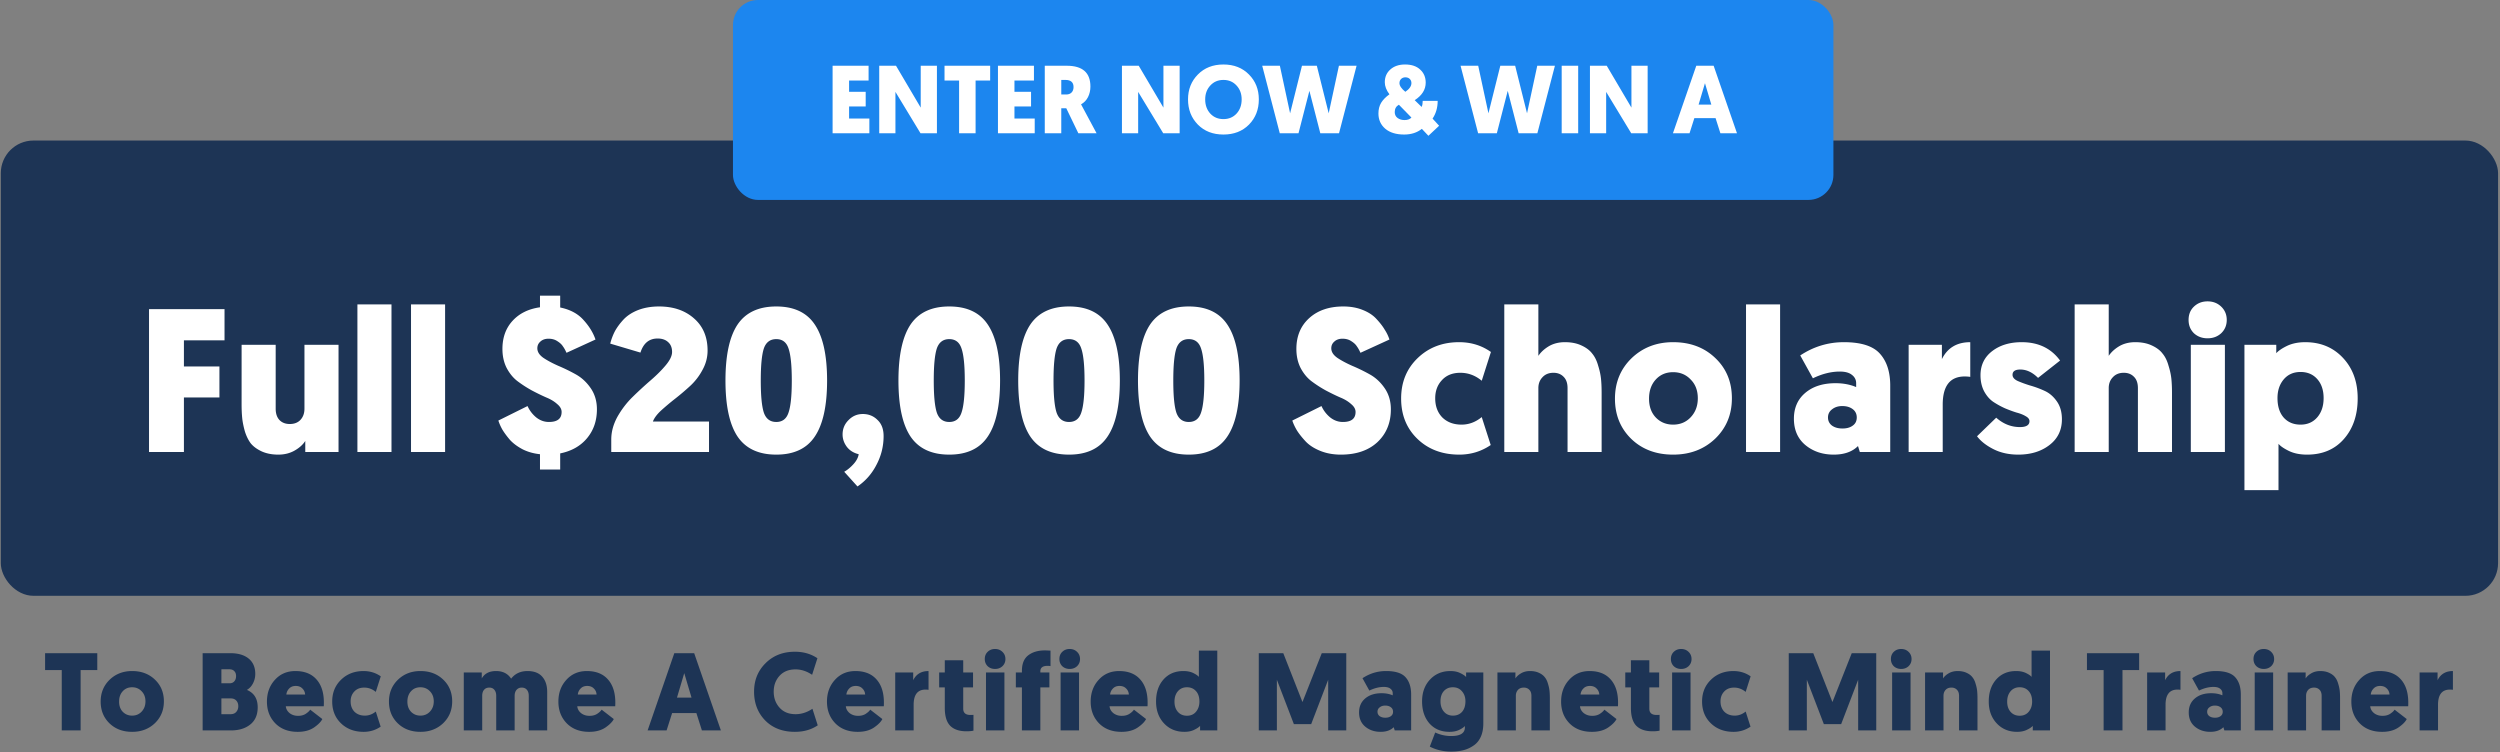 <svg width="1263" height="380" fill="none" xmlns="http://www.w3.org/2000/svg"><rect width="100%" height="100%" fill="#808080" stroke="none"/><rect x=".404" y="71" width="1261.62" height="230" rx="16.507" fill="#1D3455"/><path d="M1150.59 201.118c0 4.192 1.06 7.492 3.19 9.897 2.14 2.337 4.95 3.505 8.46 3.505 3.5 0 6.32-1.237 8.45-3.711 2.13-2.474 3.2-5.705 3.2-9.691 0-3.986-1.07-7.182-3.2-9.588-2.13-2.405-4.95-3.608-8.45-3.608-3.58 0-6.43 1.271-8.56 3.814-2.06 2.475-3.09 5.602-3.09 9.382Zm-.62-26.908v4.227c1.1-1.237 2.92-2.474 5.46-3.711 2.62-1.237 5.67-1.856 9.18-1.856 7.77 0 14.12 2.646 19.07 7.938 4.95 5.292 7.42 12.097 7.42 20.413 0 8.454-2.33 15.327-7.01 20.619-4.6 5.223-10.79 7.835-18.55 7.835-3.58 0-6.64-.618-9.18-1.856-2.54-1.237-4.29-2.439-5.26-3.608v23.403h-17.21V174.21h16.08ZM1124.02 174.21v54.125h-17.22V174.21h17.22Zm-1.85-5.876c-1.86 1.718-4.16 2.577-6.91 2.577s-5.05-.859-6.91-2.577c-1.79-1.787-2.68-4.021-2.68-6.701 0-2.75.89-4.983 2.68-6.702 1.86-1.787 4.16-2.68 6.91-2.68s5.05.893 6.91 2.68c1.85 1.787 2.78 4.021 2.78 6.702 0 2.68-.93 4.914-2.78 6.701ZM1080.07 228.335v-32.269c0-2.474-.65-4.364-1.96-5.67-1.31-1.375-3.02-2.062-5.16-2.062-2.33 0-4.19.756-5.56 2.268-1.38 1.444-2.06 3.265-2.06 5.464v32.269h-17.22v-74.538h17.22v25.98c1.23-1.855 2.99-3.471 5.25-4.845 2.34-1.375 5.06-2.062 8.15-2.062 3.23 0 6.01.55 8.35 1.649 2.4 1.1 4.23 2.475 5.46 4.124 1.31 1.581 2.31 3.609 2.99 6.083.76 2.405 1.24 4.639 1.45 6.701.2 1.993.31 4.296.31 6.907v30.001h-17.22ZM1019.62 229.675c-4.74 0-8.93-.928-12.58-2.783-3.64-1.856-6.39-4.021-8.245-6.495l9.695-9.382c3.57 3.162 7.56 4.742 11.96 4.742 3.23 0 4.84-.996 4.84-2.989 0-.963-.62-1.787-1.86-2.475-1.23-.756-2.78-1.374-4.63-1.855-1.79-.55-3.75-1.272-5.88-2.165a42.047 42.047 0 0 1-5.98-3.299c-1.79-1.237-3.3-2.99-4.54-5.258-1.23-2.337-1.85-5.052-1.85-8.145 0-5.086 1.96-9.141 5.87-12.165 3.92-3.024 8.9-4.536 14.95-4.536 8.39 0 14.85 3.093 19.38 9.279l-11.13 8.763c-2.82-2.818-5.81-4.227-8.97-4.227-2.61 0-3.92.893-3.92 2.68 0 1.237.86 2.268 2.58 3.093 1.72.756 3.78 1.512 6.19 2.268 2.47.687 4.91 1.581 7.32 2.681 2.47 1.099 4.57 2.886 6.29 5.36 1.71 2.406 2.57 5.43 2.57 9.073 0 5.429-2.09 9.759-6.29 12.99-4.19 3.23-9.45 4.845-15.77 4.845ZM995.379 172.87v17.526a19.765 19.765 0 0 0-2.784-.206c-7.423 0-11.134 4.742-11.134 14.227v23.918h-17.217V174.21h16.804v7.217c2.818-5.705 7.595-8.557 14.331-8.557ZM906.286 211.531c0-5.43 1.89-9.76 5.67-12.99 3.849-3.299 8.97-4.949 15.362-4.949 3.848 0 7.319.653 10.412 1.959v-1.959c0-1.718-.721-3.127-2.165-4.227-1.374-1.1-3.402-1.649-6.082-1.649-4.399 0-8.935 1.134-13.609 3.402l-6.392-11.547c6.736-4.467 14.09-6.701 22.062-6.701 8.729 0 14.812 1.959 18.248 5.876 3.437 3.849 5.155 9.21 5.155 16.083v33.506h-15.361l-.928-2.99c-2.887 2.887-6.976 4.33-12.268 4.33-5.636 0-10.413-1.615-14.33-4.845-3.849-3.231-5.774-7.664-5.774-13.299Zm19.279-4.743c-1.375 1.031-2.062 2.406-2.062 4.124 0 1.718.687 3.093 2.062 4.124 1.375.962 3.127 1.443 5.258 1.443 2.13 0 3.849-.481 5.155-1.443 1.374-.962 2.061-2.337 2.061-4.124 0-1.787-.687-3.196-2.061-4.227-1.375-1.031-3.128-1.546-5.258-1.546-2.062 0-3.78.549-5.155 1.649ZM882.09 228.335v-74.538h17.217v74.538H882.09ZM824.127 221.737c-5.498-5.361-8.248-12.131-8.248-20.31 0-8.179 2.784-14.983 8.351-20.413 5.636-5.429 12.646-8.144 21.031-8.144 8.66 0 15.774 2.68 21.341 8.041 5.567 5.293 8.351 12.062 8.351 20.31 0 8.179-2.818 14.983-8.454 20.413-5.636 5.361-12.715 8.041-21.238 8.041-8.591 0-15.636-2.646-21.134-7.938Zm8.969-20.31c0 3.918 1.134 7.079 3.402 9.485 2.337 2.405 5.258 3.608 8.763 3.608 3.574 0 6.53-1.237 8.867-3.711 2.405-2.543 3.608-5.739 3.608-9.588 0-3.918-1.203-7.079-3.608-9.485-2.337-2.474-5.293-3.711-8.867-3.711-3.574 0-6.495 1.237-8.763 3.711-2.268 2.475-3.402 5.705-3.402 9.691ZM791.927 228.335v-32.269c0-2.474-.653-4.364-1.959-5.67-1.306-1.375-3.024-2.062-5.155-2.062-2.336 0-4.192.756-5.567 2.268-1.374 1.444-2.062 3.265-2.062 5.464v32.269h-17.216v-74.538h17.216v25.98c1.237-1.855 2.99-3.471 5.258-4.845 2.337-1.375 5.052-2.062 8.145-2.062 3.23 0 6.014.55 8.35 1.649 2.406 1.1 4.227 2.475 5.464 4.124 1.306 1.581 2.303 3.609 2.99 6.083.756 2.405 1.237 4.639 1.443 6.701.207 1.993.31 4.296.31 6.907v30.001h-17.217ZM738.367 214.52c3.712 0 7.114-1.271 10.207-3.814l4.536 14.124c-4.742 3.23-10.035 4.845-15.877 4.845-8.591 0-15.636-2.646-21.134-7.938-5.498-5.292-8.248-12.097-8.248-20.413 0-8.247 2.784-15.052 8.351-20.413 5.567-5.361 12.543-8.041 20.928-8.041 6.049 0 11.41 1.65 16.083 4.949l-4.639 14.536c-3.23-2.681-6.839-4.021-10.825-4.021-3.918 0-7.011 1.237-9.279 3.712-2.268 2.405-3.402 5.464-3.402 9.175 0 3.986 1.203 7.217 3.609 9.691 2.474 2.405 5.704 3.608 9.69 3.608ZM678.645 154.828c3.643 0 6.907.585 9.794 1.753 2.956 1.168 5.292 2.715 7.011 4.639 1.787 1.925 3.161 3.712 4.123 5.361a20.438 20.438 0 0 1 2.372 4.949l-14.64 6.701c-.618-1.375-1.237-2.474-1.856-3.299-.549-.894-1.477-1.753-2.783-2.578-1.237-.824-2.715-1.237-4.433-1.237-1.719 0-3.093.481-4.124 1.444-1.031.893-1.546 2.027-1.546 3.402 0 1.787 1.031 3.402 3.092 4.845 2.062 1.375 4.571 2.715 7.526 4.021a87.395 87.395 0 0 1 8.866 4.33c2.956 1.649 5.464 3.986 7.526 7.01 2.062 3.024 3.093 6.564 3.093 10.619 0 6.804-2.268 12.337-6.804 16.598-4.536 4.193-10.688 6.289-18.454 6.289-3.78 0-7.217-.618-10.309-1.856-3.093-1.237-5.568-2.817-7.423-4.742-1.856-1.993-3.334-3.849-4.433-5.567-1.031-1.718-1.822-3.402-2.372-5.052l14.743-7.319a15.885 15.885 0 0 0 4.433 5.773c1.924 1.512 4.055 2.268 6.392 2.268 4.261 0 6.392-1.684 6.392-5.052 0-1.443-.756-2.783-2.268-4.02-1.444-1.306-3.265-2.406-5.464-3.299-2.2-.963-4.605-2.131-7.217-3.506a61.865 61.865 0 0 1-7.217-4.639c-2.199-1.649-4.055-3.883-5.567-6.701-1.443-2.818-2.165-6.048-2.165-9.691 0-6.461 2.165-11.65 6.495-15.567 4.33-3.918 10.069-5.877 17.217-5.877ZM620.066 164.004c4.124 6.117 6.186 15.533 6.186 28.248 0 12.715-2.062 22.131-6.186 28.248-4.055 6.117-10.55 9.175-19.485 9.175-8.935 0-15.464-3.058-19.588-9.175-4.055-6.117-6.082-15.533-6.082-28.248 0-12.715 2.027-22.131 6.082-28.248 4.124-6.117 10.653-9.176 19.588-9.176s15.43 3.059 19.485 9.176Zm-25.773 12.062c-1.031 3.161-1.547 8.557-1.547 16.186s.516 13.024 1.547 16.186c1.099 3.161 3.196 4.742 6.288 4.742 3.093 0 5.155-1.581 6.186-4.742 1.1-3.162 1.65-8.557 1.65-16.186s-.55-13.025-1.65-16.186c-1.031-3.162-3.093-4.742-6.186-4.742-3.092 0-5.189 1.58-6.288 4.742ZM559.559 164.004c4.123 6.117 6.185 15.533 6.185 28.248 0 12.715-2.062 22.131-6.185 28.248-4.055 6.117-10.55 9.175-19.485 9.175-8.935 0-15.465-3.058-19.588-9.175-4.055-6.117-6.083-15.533-6.083-28.248 0-12.715 2.028-22.131 6.083-28.248 4.123-6.117 10.653-9.176 19.588-9.176s15.43 3.059 19.485 9.176Zm-25.774 12.062c-1.031 3.161-1.547 8.557-1.547 16.186s.516 13.024 1.547 16.186c1.1 3.161 3.196 4.742 6.289 4.742 3.093 0 5.154-1.581 6.185-4.742 1.1-3.162 1.65-8.557 1.65-16.186s-.55-13.025-1.65-16.186c-1.031-3.162-3.092-4.742-6.185-4.742-3.093 0-5.189 1.58-6.289 4.742ZM499.051 164.004c4.124 6.117 6.186 15.533 6.186 28.248 0 12.715-2.062 22.131-6.186 28.248-4.055 6.117-10.55 9.175-19.485 9.175-8.935 0-15.464-3.058-19.588-9.175-4.055-6.117-6.083-15.533-6.083-28.248 0-12.715 2.028-22.131 6.083-28.248 4.124-6.117 10.653-9.176 19.588-9.176s15.43 3.059 19.485 9.176Zm-25.774 12.062c-1.031 3.161-1.546 8.557-1.546 16.186s.515 13.024 1.546 16.186c1.1 3.161 3.196 4.742 6.289 4.742 3.093 0 5.155-1.581 6.186-4.742 1.099-3.162 1.649-8.557 1.649-16.186s-.55-13.025-1.649-16.186c-1.031-3.162-3.093-4.742-6.186-4.742s-5.189 1.58-6.289 4.742ZM426.499 238.335c1.581-.893 3.127-2.165 4.639-3.814 1.512-1.65 2.406-3.334 2.68-5.052-2.543-.619-4.536-1.856-5.979-3.711-1.443-1.925-2.165-4.021-2.165-6.289 0-2.818.997-5.224 2.99-7.217 1.993-2.062 4.398-3.093 7.216-3.093 2.956 0 5.43.997 7.423 2.99 2.062 1.924 3.093 4.639 3.093 8.145 0 5.154-1.203 10-3.608 14.536-2.337 4.536-5.533 8.179-9.588 10.928l-6.701-7.423ZM411.662 164.004c4.124 6.117 6.186 15.533 6.186 28.248 0 12.715-2.062 22.131-6.186 28.248-4.055 6.117-10.55 9.175-19.485 9.175-8.935 0-15.464-3.058-19.588-9.175-4.055-6.117-6.082-15.533-6.082-28.248 0-12.715 2.027-22.131 6.082-28.248 4.124-6.117 10.653-9.176 19.588-9.176s15.43 3.059 19.485 9.176Zm-25.774 12.062c-1.031 3.161-1.546 8.557-1.546 16.186s.515 13.024 1.546 16.186c1.1 3.161 3.196 4.742 6.289 4.742 3.093 0 5.155-1.581 6.186-4.742 1.099-3.162 1.649-8.557 1.649-16.186s-.55-13.025-1.649-16.186c-1.031-3.162-3.093-4.742-6.186-4.742s-5.189 1.58-6.289 4.742ZM358.193 228.335H308.81v-6.289c0-3.849 1.031-7.663 3.093-11.443 2.131-3.781 4.708-7.148 7.732-10.104a200.767 200.767 0 0 1 9.073-8.35c3.024-2.612 5.567-5.155 7.629-7.629 2.13-2.543 3.196-4.777 3.196-6.702 0-2.13-.653-3.78-1.959-4.948-1.306-1.237-3.093-1.856-5.361-1.856-4.261 0-7.148 2.371-8.66 7.114l-15.258-4.536c.55-2.2 1.34-4.296 2.371-6.289 1.1-1.993 2.578-3.986 4.433-5.98 1.925-1.993 4.399-3.574 7.423-4.742 3.093-1.168 6.564-1.753 10.413-1.753 7.216 0 13.093 1.994 17.629 5.98 4.605 3.986 6.907 9.416 6.907 16.289 0 3.436-.859 6.701-2.577 9.794a30.397 30.397 0 0 1-6.289 8.144 127.85 127.85 0 0 1-7.526 6.392 130.015 130.015 0 0 0-7.113 5.98c-2.131 1.993-3.506 3.849-4.124 5.567h28.351v15.361ZM272.8 237.201v-7.732c-3.231-.344-6.152-1.168-8.763-2.474-2.612-1.375-4.743-2.956-6.392-4.743-1.581-1.855-2.852-3.574-3.815-5.154-.893-1.581-1.58-3.128-2.062-4.64l14.743-7.319a15.885 15.885 0 0 0 4.433 5.773c1.924 1.512 4.055 2.268 6.392 2.268 4.261 0 6.392-1.684 6.392-5.052 0-1.443-.756-2.783-2.268-4.02-1.444-1.306-3.265-2.406-5.464-3.299-2.2-.963-4.605-2.131-7.217-3.506a61.865 61.865 0 0 1-7.217-4.639c-2.199-1.649-4.055-3.883-5.567-6.701-1.443-2.818-2.165-6.048-2.165-9.691 0-5.704 1.684-10.412 5.052-14.124 3.436-3.78 8.076-6.082 13.918-6.907v-5.877h10.206v5.98c5.017 1.031 8.935 3.127 11.753 6.289 2.887 3.161 4.914 6.46 6.083 9.897l-14.64 6.701c-.618-1.375-1.237-2.474-1.856-3.299-.549-.894-1.477-1.753-2.783-2.577-1.237-.825-2.715-1.238-4.433-1.238-1.719 0-3.093.481-4.124 1.444-1.031.893-1.546 2.027-1.546 3.402 0 1.787 1.03 3.402 3.092 4.845 2.062 1.375 4.571 2.715 7.526 4.021a87.395 87.395 0 0 1 8.866 4.33c2.956 1.649 5.464 3.986 7.526 7.01 2.062 3.024 3.093 6.564 3.093 10.619 0 5.705-1.649 10.55-4.948 14.537-3.299 3.986-7.836 6.563-13.609 7.732v8.144H272.8ZM207.646 228.335v-74.538h17.216v74.538h-17.216ZM180.563 228.335v-74.538h17.217v74.538h-17.217ZM139.276 174.21v32.269c0 2.474.653 4.399 1.959 5.773 1.306 1.306 3.024 1.959 5.155 1.959 2.336 0 4.158-.722 5.464-2.165 1.305-1.443 1.958-3.299 1.958-5.567V174.21h17.217v54.125h-16.804v-5.567c-1.169 1.856-2.956 3.471-5.361 4.845-2.406 1.375-5.155 2.062-8.248 2.062-3.23 0-6.048-.55-8.454-1.649-2.336-1.1-4.158-2.44-5.464-4.021-1.237-1.65-2.233-3.677-2.989-6.083-.688-2.474-1.134-4.708-1.341-6.701-.206-2.062-.309-4.398-.309-7.01V174.21h17.217ZM110.855 200.809H92.916v27.526H75.287v-72.166h38.145v15.773H92.916v13.196h17.939v15.671Z" fill="#fff"/><rect x="370.292" width="555.947" height="101" rx="12.625" fill="#1C86EF"/><path d="M866.708 59.68h-10.723l-2.437 7.653h-8.384l11.796-34.12h8.773l11.796 34.12h-8.384l-2.437-7.652Zm-2.144-6.824-3.217-10.82-3.218 10.82h6.435ZM824.104 67.333l-12.674-20.91v20.91h-8.189v-34.12h8.482l12.478 21.154V33.213h8.189v34.12h-8.286ZM797.298 33.213v34.12h-8.335v-34.12h8.335ZM767.217 67.333l-5.508-21.447-5.508 21.447h-9.456l-8.872-34.12h8.92l5.167 24.03 5.996-24.03h7.506l5.996 24.03 5.166-24.03h8.92l-8.871 34.12h-9.456ZM721.63 68.6l-3.314-3.509c-2.405 1.917-5.378 2.876-8.92 2.876-4.062 0-7.247-.975-9.554-2.925-2.307-1.982-3.461-4.549-3.461-7.701 0-2.08.455-3.883 1.365-5.41.942-1.528 2.34-2.958 4.192-4.29-1.56-2.08-2.34-4.11-2.34-6.093 0-2.632.926-4.777 2.779-6.434 1.884-1.69 4.37-2.535 7.457-2.535 3.282 0 5.833.861 7.653 2.584 1.852 1.69 2.779 3.883 2.779 6.58 0 3.51-1.853 6.467-5.557 8.871l3.509 3.412c.358-.812.536-1.836.536-3.07h7.556c0 3.411-.861 6.401-2.584 8.968l3.315 3.607-5.411 5.07Zm-12.088-7.945c1.56 0 2.73-.422 3.51-1.267l-6.337-6.483c-1.397.78-2.096 2.015-2.096 3.705 0 1.3.487 2.307 1.462 3.022.975.682 2.129 1.023 3.461 1.023Zm-2.535-18.668c0 1.332.991 2.794 2.974 4.387 2.047-1.398 3.071-2.86 3.071-4.387 0-.845-.277-1.544-.829-2.096-.553-.553-1.3-.829-2.242-.829-.845 0-1.56.276-2.145.829-.552.552-.829 1.25-.829 2.096ZM667.017 67.333l-5.508-21.447-5.508 21.447h-9.456l-8.872-34.12h8.92l5.167 24.03 5.996-24.03h7.506l5.995 24.03 5.167-24.03h8.92l-8.871 34.12h-9.456ZM630.991 62.946c-3.314 3.347-7.62 5.021-12.917 5.021s-9.602-1.674-12.917-5.02c-3.314-3.38-4.972-7.62-4.972-12.723 0-5.036 1.658-9.228 4.972-12.575 3.315-3.38 7.62-5.07 12.917-5.07s9.603 1.69 12.917 5.07c3.315 3.347 4.972 7.538 4.972 12.575 0 5.102-1.657 9.343-4.972 12.722Zm-6.288-19.74c-1.722-1.886-3.932-2.828-6.629-2.828-2.697 0-4.907.943-6.629 2.827-1.722 1.852-2.583 4.192-2.583 7.02 0 2.892.861 5.28 2.583 7.165 1.722 1.852 3.932 2.778 6.629 2.778 2.697 0 4.907-.926 6.629-2.778 1.723-1.885 2.584-4.273 2.584-7.166 0-2.827-.861-5.166-2.584-7.019ZM587.669 67.333l-12.673-20.91v20.91h-8.189v-34.12h8.481l12.479 21.154V33.213h8.189v34.12h-8.287ZM550.88 43.693c0 1.95-.406 3.737-1.219 5.361-.812 1.593-1.982 2.811-3.509 3.656l7.847 14.623h-9.212l-6.093-12.624h-2.535v12.624h-8.335v-34.12h11.114c7.961 0 11.942 3.493 11.942 10.48Zm-12.625-3.315h-2.096v7.36h2.486c1.138 0 2.031-.325 2.681-.974.683-.683 1.024-1.609 1.024-2.779 0-2.404-1.365-3.607-4.095-3.607ZM522.738 67.333h-18.571v-34.12h18.181v7.458h-9.846v5.703h8.384v7.409h-8.384v6.093h10.236v7.457ZM500.231 40.67h-7.36v26.663h-8.336V40.671h-7.36v-7.458h23.056v7.458ZM465.049 67.333l-12.673-20.91v20.91h-8.189v-34.12h8.481l12.479 21.154V33.213h8.189v34.12h-8.287ZM439.198 67.333h-18.571v-34.12h18.181v7.458h-9.846v5.703h8.384v7.409h-8.384v6.093h10.236v7.457Z" fill="#fff"/><path d="M1239.21 339.012v9.476a10.51 10.51 0 0 0-1.5-.112c-4.02 0-6.02 2.564-6.02 7.692V369h-9.31v-29.263h9.08v3.901c1.53-3.084 4.11-4.626 7.75-4.626ZM1216.61 356.793h-19.18c.12 1.338.75 2.49 1.9 3.456 1.19.929 2.62 1.393 4.29 1.393 1.53 0 2.81-.334 3.85-1.003 1.08-.706 1.84-1.412 2.28-2.118l6.13 4.738c-.66 1.375-2.08 2.805-4.23 4.292-2.16 1.449-4.89 2.174-8.2 2.174-4.71 0-8.49-1.431-11.31-4.292-2.82-2.899-4.24-6.559-4.24-10.981 0-4.385 1.34-8.045 4.02-10.981 2.67-2.973 6.13-4.459 10.36-4.459 4.61 0 8.16 1.412 10.65 4.236 2.49 2.787 3.73 6.689 3.73 11.706 0 .78-.01 1.393-.05 1.839Zm-10.81-8.974c-.82-.855-1.94-1.282-3.35-1.282-1.41 0-2.53.446-3.34 1.338-.82.854-1.29 1.858-1.4 3.01h9.48c-.08-1.227-.54-2.249-1.39-3.066ZM1172.89 369v-17.447c0-1.337-.35-2.359-1.05-3.065-.71-.743-1.64-1.115-2.79-1.115-1.27 0-2.25.39-2.96 1.17-.7.781-1.06 1.784-1.06 3.01V369h-9.3v-29.263h9.08v3.009c.63-1.003 1.6-1.876 2.9-2.619 1.3-.743 2.79-1.115 4.46-1.115 1.75 0 3.25.297 4.51.892 1.31.594 2.29 1.338 2.96 2.229.7.855 1.24 1.951 1.62 3.289.4 1.301.66 2.508.78 3.623.11 1.078.16 2.323.16 3.735V369h-9.31ZM1148.39 339.737V369h-9.31v-29.263h9.31Zm-1-3.178c-1 .929-2.25 1.394-3.74 1.394-1.48 0-2.73-.465-3.73-1.394-.97-.966-1.45-2.174-1.45-3.623 0-1.486.48-2.694 1.45-3.623 1-.966 2.25-1.449 3.73-1.449 1.49 0 2.74.483 3.74 1.449 1 .966 1.5 2.174 1.5 3.623 0 1.449-.5 2.657-1.5 3.623ZM1105.75 359.914c0-2.935 1.02-5.276 3.06-7.023 2.08-1.784 4.85-2.675 8.31-2.675 2.08 0 3.96.353 5.63 1.059v-1.059c0-.929-.39-1.691-1.17-2.286-.75-.594-1.84-.892-3.29-.892-2.38 0-4.83.614-7.36 1.84l-3.45-6.243c3.64-2.415 7.61-3.623 11.92-3.623 4.72 0 8.01 1.059 9.87 3.177 1.86 2.081 2.79 4.98 2.79 8.696V369h-8.31l-.5-1.616c-1.56 1.56-3.77 2.341-6.63 2.341-3.05 0-5.63-.874-7.75-2.62-2.08-1.747-3.12-4.143-3.12-7.191Zm10.42-2.564c-.74.558-1.11 1.301-1.11 2.23s.37 1.672 1.11 2.23c.74.52 1.69.78 2.84.78 1.16 0 2.08-.26 2.79-.78.74-.521 1.12-1.264 1.12-2.23s-.38-1.728-1.12-2.285c-.74-.558-1.69-.836-2.84-.836-1.12 0-2.05.297-2.79.891ZM1101.57 339.012v9.476c-.52-.075-1.03-.112-1.51-.112-4.01 0-6.02 2.564-6.02 7.692V369h-9.31v-29.263h9.09v3.901c1.52-3.084 4.1-4.626 7.75-4.626ZM1080.7 338.51h-8.42V369h-9.53v-30.49h-8.42v-8.528h26.37v8.528ZM1026.63 354.452c0-2.267-.58-4.032-1.73-5.295-1.15-1.301-2.67-1.951-4.57-1.951-1.89 0-3.42.669-4.57 2.006-1.15 1.338-1.73 3.085-1.73 5.24 0 2.155.58 3.883 1.73 5.184 1.15 1.3 2.68 1.951 4.57 1.951 1.93 0 3.46-.669 4.57-2.007 1.15-1.375 1.73-3.084 1.73-5.128Zm.33 14.548v-2.285c-.59.669-1.59 1.337-3.01 2.006-1.37.669-3.01 1.004-4.9 1.004-4.2 0-7.64-1.431-10.31-4.292-2.68-2.862-4.02-6.541-4.02-11.037 0-4.571 1.25-8.268 3.74-11.092 2.52-2.861 5.89-4.292 10.09-4.292 1.93 0 3.58.334 4.96 1.003 1.37.669 2.32 1.319 2.84 1.951V328.7h9.31V369h-8.7ZM989.714 369v-17.447c0-1.337-.352-2.359-1.058-3.065-.707-.743-1.636-1.115-2.787-1.115-1.264 0-2.249.39-2.955 1.17-.706.781-1.059 1.784-1.059 3.01V369h-9.308v-29.263h9.085v3.009c.632-1.003 1.598-1.876 2.899-2.619 1.3-.743 2.787-1.115 4.459-1.115 1.746 0 3.251.297 4.515.892 1.3.594 2.285 1.338 2.954 2.229.706.855 1.245 1.951 1.617 3.289.408 1.301.668 2.508.78 3.623.111 1.078.167 2.323.167 3.735V369h-9.309ZM965.213 339.737V369h-9.309v-29.263h9.309Zm-1.004-3.178c-1.003.929-2.248 1.394-3.734 1.394-1.487 0-2.732-.465-3.735-1.394-.966-.966-1.449-2.174-1.449-3.623 0-1.486.483-2.694 1.449-3.623 1.003-.966 2.248-1.449 3.735-1.449 1.486 0 2.731.483 3.734 1.449 1.003.966 1.505 2.174 1.505 3.623 0 1.449-.502 2.657-1.505 3.623ZM930.154 365.823h-8.751l-8.584-22.408V369h-9.142v-39.018h12.375l9.698 24.693 9.755-24.693h12.374V369h-9.141v-25.585l-8.584 22.408ZM876.389 361.531c2.007 0 3.846-.688 5.518-2.063l2.453 7.637c-2.564 1.746-5.425 2.62-8.584 2.62-4.645 0-8.454-1.431-11.427-4.292-2.973-2.862-4.459-6.54-4.459-11.037 0-4.459 1.505-8.138 4.515-11.036 3.01-2.899 6.782-4.348 11.315-4.348 3.27 0 6.169.892 8.696 2.675l-2.509 7.86c-1.746-1.449-3.697-2.174-5.852-2.174-2.118 0-3.791.669-5.017 2.007-1.226 1.3-1.839 2.954-1.839 4.96 0 2.156.65 3.902 1.95 5.24 1.338 1.301 3.085 1.951 5.24 1.951ZM854.061 339.737V369h-9.309v-29.263h9.309Zm-1.003-3.178c-1.004.929-2.249 1.394-3.735 1.394-1.486 0-2.731-.465-3.735-1.394-.966-.966-1.449-2.174-1.449-3.623 0-1.486.483-2.694 1.449-3.623 1.004-.966 2.249-1.449 3.735-1.449 1.486 0 2.731.483 3.735 1.449 1.003.966 1.505 2.174 1.505 3.623 0 1.449-.502 2.657-1.505 3.623ZM833.245 333.549v6.188h4.961v7.524h-4.961v10.758c0 2.118 1.208 3.177 3.623 3.177.632 0 1.152-.018 1.561-.055v7.97c-.818.223-2.007.335-3.567.335-3.605 0-6.336-.929-8.194-2.787-1.821-1.858-2.731-4.887-2.731-9.086v-10.312h-2.843v-7.524h2.843v-6.188h9.308ZM817.386 356.793h-19.175c.112 1.338.744 2.49 1.896 3.456 1.189.929 2.619 1.393 4.291 1.393 1.524 0 2.806-.334 3.847-1.003 1.077-.706 1.839-1.412 2.285-2.118l6.131 4.738c-.669 1.375-2.081 2.805-4.236 4.292-2.155 1.449-4.886 2.174-8.194 2.174-4.719 0-8.491-1.431-11.315-4.292-2.824-2.899-4.236-6.559-4.236-10.981 0-4.385 1.338-8.045 4.013-10.981 2.676-2.973 6.131-4.459 10.368-4.459 4.608 0 8.156 1.412 10.646 4.236 2.49 2.787 3.735 6.689 3.735 11.706a23.5 23.5 0 0 1-.056 1.839Zm-10.814-8.974c-.817-.855-1.932-1.282-3.344-1.282s-2.527.446-3.344 1.338c-.818.854-1.282 1.858-1.394 3.01h9.476c-.074-1.227-.539-2.249-1.394-3.066ZM773.671 369v-17.447c0-1.337-.353-2.359-1.059-3.065-.706-.743-1.635-1.115-2.787-1.115-1.263 0-2.248.39-2.954 1.17-.706.781-1.059 1.784-1.059 3.01V369h-9.309v-29.263h9.086v3.009c.632-1.003 1.598-1.876 2.898-2.619 1.301-.743 2.787-1.115 4.459-1.115 1.747 0 3.252.297 4.515.892 1.301.594 2.286 1.338 2.955 2.229.706.855 1.245 1.951 1.616 3.289.409 1.301.669 2.508.78 3.623.112 1.078.168 2.323.168 3.735V369h-9.309ZM740.06 367.495v-.725c-.52.632-1.468 1.282-2.843 1.951s-3.028 1.004-4.961 1.004c-4.199 0-7.562-1.412-10.089-4.237-2.489-2.861-3.734-6.577-3.734-11.148 0-4.496 1.338-8.175 4.013-11.036 2.676-2.861 6.113-4.292 10.312-4.292 1.895 0 3.53.334 4.905 1.003 1.412.669 2.416 1.338 3.01 2.007v-2.285h8.696v25.751c0 2.602-.428 4.85-1.282 6.745-.855 1.895-2.063 3.363-3.624 4.403a15.41 15.41 0 0 1-5.072 2.341c-1.858.484-3.939.725-6.243.725-3.939 0-7.543-.836-10.813-2.508l2.731-7.135a18.99 18.99 0 0 0 8.082 1.784c4.608 0 6.912-1.449 6.912-4.348Zm.279-13.21c0-2.007-.576-3.679-1.728-5.017-1.152-1.375-2.694-2.062-4.627-2.062-1.895 0-3.418.65-4.57 1.951-1.115 1.263-1.673 2.972-1.673 5.128 0 2.155.576 3.901 1.728 5.239 1.152 1.338 2.676 2.007 4.571 2.007 1.895 0 3.419-.632 4.571-1.895 1.152-1.301 1.728-3.085 1.728-5.351ZM686.602 359.914c0-2.935 1.022-5.276 3.066-7.023 2.081-1.784 4.849-2.675 8.305-2.675 2.081 0 3.957.353 5.63 1.059v-1.059c0-.929-.391-1.691-1.171-2.286-.743-.594-1.839-.892-3.289-.892-2.378 0-4.83.614-7.357 1.84l-3.456-6.243c3.642-2.415 7.618-3.623 11.928-3.623 4.72 0 8.008 1.059 9.866 3.177 1.858 2.081 2.787 4.98 2.787 8.696V369h-8.305l-.502-1.616c-1.56 1.56-3.771 2.341-6.633 2.341-3.047 0-5.629-.874-7.748-2.62-2.081-1.747-3.121-4.143-3.121-7.191Zm10.423-2.564c-.743.558-1.114 1.301-1.114 2.23s.371 1.672 1.114 2.23c.744.52 1.691.78 2.843.78s2.081-.26 2.787-.78c.743-.521 1.115-1.264 1.115-2.23s-.372-1.728-1.115-2.285c-.743-.558-1.691-.836-2.843-.836-1.114 0-2.043.297-2.787.891ZM662.413 365.823h-8.752l-8.583-22.408V369h-9.142v-39.018h12.374l9.699 24.693 9.755-24.693h12.374V369h-9.141v-25.585l-8.584 22.408ZM605.945 354.452c0-2.267-.576-4.032-1.728-5.295-1.152-1.301-2.675-1.951-4.57-1.951-1.896 0-3.419.669-4.571 2.006-1.152 1.338-1.728 3.085-1.728 5.24 0 2.155.576 3.883 1.728 5.184 1.152 1.3 2.675 1.951 4.571 1.951 1.932 0 3.455-.669 4.57-2.007 1.152-1.375 1.728-3.084 1.728-5.128ZM606.28 369v-2.285c-.595.669-1.598 1.337-3.01 2.006-1.375.669-3.01 1.004-4.905 1.004-4.2 0-7.637-1.431-10.312-4.292-2.676-2.862-4.014-6.541-4.014-11.037 0-4.571 1.245-8.268 3.735-11.092 2.527-2.861 5.89-4.292 10.089-4.292 1.932 0 3.586.334 4.961 1.003 1.375.669 2.322 1.319 2.842 1.951V328.7h9.309V369h-8.695ZM579.718 356.793h-19.174c.111 1.338.743 2.49 1.895 3.456 1.189.929 2.62 1.393 4.292 1.393 1.523 0 2.805-.334 3.846-1.003 1.078-.706 1.839-1.412 2.285-2.118l6.132 4.738c-.669 1.375-2.081 2.805-4.237 4.292-2.155 1.449-4.886 2.174-8.193 2.174-4.72 0-8.491-1.431-11.316-4.292-2.824-2.899-4.236-6.559-4.236-10.981 0-4.385 1.338-8.045 4.014-10.981 2.675-2.973 6.131-4.459 10.367-4.459 4.608 0 8.157 1.412 10.646 4.236 2.49 2.787 3.735 6.689 3.735 11.706a23.5 23.5 0 0 1-.056 1.839Zm-10.813-8.974c-.818-.855-1.933-1.282-3.345-1.282-1.412 0-2.527.446-3.344 1.338-.818.854-1.282 1.858-1.394 3.01h9.476c-.074-1.227-.539-2.249-1.393-3.066ZM545.127 339.737V369h-9.308v-29.263h9.308Zm-1.003-3.178c-1.003.929-2.248 1.394-3.734 1.394-1.487 0-2.732-.465-3.735-1.394-.966-.966-1.449-2.174-1.449-3.623 0-1.486.483-2.694 1.449-3.623 1.003-.966 2.248-1.449 3.735-1.449 1.486 0 2.731.483 3.734 1.449 1.003.966 1.505 2.174 1.505 3.623 0 1.449-.502 2.657-1.505 3.623ZM525.581 339.123v.614h4.57v7.524h-4.57V369h-9.309v-21.739h-3.066v-7.524h3.066v-.837c0-3.604 1.078-6.224 3.233-7.859 2.155-1.635 4.942-2.452 8.361-2.452.483 0 1.431.037 2.843.111v7.804a9.134 9.134 0 0 0-1.505-.112c-2.416 0-3.623.911-3.623 2.731ZM507.433 339.737V369h-9.309v-29.263h9.309Zm-1.003-3.178c-1.004.929-2.249 1.394-3.735 1.394-1.486 0-2.731-.465-3.735-1.394-.966-.966-1.449-2.174-1.449-3.623 0-1.486.483-2.694 1.449-3.623 1.004-.966 2.249-1.449 3.735-1.449 1.486 0 2.731.483 3.735 1.449 1.003.966 1.505 2.174 1.505 3.623 0 1.449-.502 2.657-1.505 3.623ZM486.617 333.549v6.188h4.961v7.524h-4.961v10.758c0 2.118 1.208 3.177 3.623 3.177.632 0 1.152-.018 1.561-.055v7.97c-.817.223-2.007.335-3.567.335-3.605 0-6.336-.929-8.194-2.787-1.821-1.858-2.731-4.887-2.731-9.086v-10.312h-2.843v-7.524h2.843v-6.188h9.308ZM469.098 339.012v9.476a10.533 10.533 0 0 0-1.504-.112c-4.014 0-6.02 2.564-6.02 7.692V369h-9.309v-29.263h9.086v3.901c1.523-3.084 4.106-4.626 7.747-4.626ZM446.495 356.793H427.32c.112 1.338.743 2.49 1.895 3.456 1.189.929 2.62 1.393 4.292 1.393 1.524 0 2.806-.334 3.846-1.003 1.078-.706 1.84-1.412 2.286-2.118l6.131 4.738c-.669 1.375-2.081 2.805-4.236 4.292-2.155 1.449-4.887 2.174-8.194 2.174-4.719 0-8.491-1.431-11.315-4.292-2.824-2.899-4.236-6.559-4.236-10.981 0-4.385 1.337-8.045 4.013-10.981 2.675-2.973 6.131-4.459 10.367-4.459 4.608 0 8.157 1.412 10.647 4.236 2.49 2.787 3.734 6.689 3.734 11.706 0 .78-.018 1.393-.055 1.839Zm-10.814-8.974c-.817-.855-1.932-1.282-3.344-1.282s-2.527.446-3.345 1.338c-.817.854-1.282 1.858-1.393 3.01h9.476c-.075-1.227-.539-2.249-1.394-3.066ZM401.581 369.725c-6.205 0-11.203-1.914-14.994-5.742-3.753-3.864-5.629-8.714-5.629-14.548 0-5.76 1.932-10.553 5.797-14.381 3.864-3.864 8.807-5.797 14.826-5.797 4.348 0 8.138 1.097 11.371 3.289l-2.675 8.361c-2.713-1.821-5.5-2.731-8.361-2.731-3.419 0-6.113 1.077-8.082 3.233-1.97 2.155-2.955 4.831-2.955 8.026 0 3.196.985 5.89 2.955 8.083 1.969 2.192 4.663 3.288 8.082 3.288 2.973 0 5.815-.91 8.528-2.731l2.676 8.361c-3.233 2.192-7.079 3.289-11.539 3.289ZM351.815 360.249h-12.263L336.765 369h-9.587l13.489-39.018H350.7L364.189 369h-9.587l-2.787-8.751Zm-2.453-7.804-3.678-12.374-3.679 12.374h7.357ZM310.807 356.793h-19.174c.111 1.338.743 2.49 1.895 3.456 1.189.929 2.62 1.393 4.292 1.393 1.524 0 2.806-.334 3.846-1.003 1.078-.706 1.84-1.412 2.285-2.118l6.132 4.738c-.669 1.375-2.081 2.805-4.236 4.292-2.156 1.449-4.887 2.174-8.194 2.174-4.719 0-8.491-1.431-11.315-4.292-2.825-2.899-4.237-6.559-4.237-10.981 0-4.385 1.338-8.045 4.014-10.981 2.675-2.973 6.131-4.459 10.367-4.459 4.608 0 8.157 1.412 10.647 4.236 2.489 2.787 3.734 6.689 3.734 11.706 0 .78-.018 1.393-.056 1.839Zm-10.813-8.974c-.818-.855-1.932-1.282-3.344-1.282-1.413 0-2.527.446-3.345 1.338-.817.854-1.282 1.858-1.393 3.01h9.475c-.074-1.227-.538-2.249-1.393-3.066ZM259.998 351.553V369h-9.308v-17.447c0-1.3-.316-2.322-.948-3.065-.594-.743-1.449-1.115-2.564-1.115s-1.988.372-2.62 1.115c-.631.706-.947 1.728-.947 3.065V369h-9.309v-29.263h9.086v3.009c1.412-2.489 3.827-3.734 7.246-3.734 3.382 0 5.909 1.282 7.581 3.846 2.006-2.564 4.775-3.846 8.305-3.846 3.27 0 5.741.947 7.413 2.843 1.673 1.895 2.509 4.459 2.509 7.692V369h-9.309v-17.447c0-1.3-.316-2.322-.947-3.065-.632-.743-1.505-1.115-2.62-1.115-1.078 0-1.951.39-2.62 1.17-.632.744-.948 1.747-.948 3.01ZM200.963 365.433c-2.972-2.899-4.459-6.559-4.459-10.981s1.505-8.101 4.515-11.037c3.047-2.935 6.838-4.403 11.371-4.403 4.682 0 8.528 1.449 11.538 4.348 3.01 2.861 4.515 6.521 4.515 10.98 0 4.422-1.523 8.101-4.571 11.037-3.047 2.898-6.874 4.348-11.482 4.348-4.645 0-8.454-1.431-11.427-4.292Zm4.85-10.981c0 2.118.613 3.827 1.839 5.128 1.264 1.301 2.843 1.951 4.738 1.951 1.932 0 3.53-.669 4.794-2.007 1.3-1.375 1.951-3.103 1.951-5.184 0-2.118-.651-3.827-1.951-5.128-1.264-1.337-2.862-2.006-4.794-2.006-1.932 0-3.512.669-4.738 2.006-1.226 1.338-1.839 3.085-1.839 5.24ZM184.331 361.531c2.006 0 3.846-.688 5.518-2.063l2.453 7.637c-2.565 1.746-5.426 2.62-8.584 2.62-4.645 0-8.454-1.431-11.427-4.292-2.973-2.862-4.459-6.54-4.459-11.037 0-4.459 1.505-8.138 4.515-11.036 3.01-2.899 6.781-4.348 11.315-4.348 3.27 0 6.168.892 8.695 2.675l-2.508 7.86c-1.747-1.449-3.697-2.174-5.853-2.174-2.118 0-3.79.669-5.016 2.007-1.227 1.3-1.84 2.954-1.84 4.96 0 2.156.651 3.902 1.951 5.24 1.338 1.301 3.084 1.951 5.24 1.951ZM163.566 356.793h-19.174c.111 1.338.743 2.49 1.895 3.456 1.189.929 2.62 1.393 4.292 1.393 1.523 0 2.805-.334 3.846-1.003 1.078-.706 1.839-1.412 2.285-2.118l6.132 4.738c-.669 1.375-2.081 2.805-4.237 4.292-2.155 1.449-4.886 2.174-8.193 2.174-4.72 0-8.491-1.431-11.316-4.292-2.824-2.899-4.236-6.559-4.236-10.981 0-4.385 1.338-8.045 4.014-10.981 2.675-2.973 6.131-4.459 10.367-4.459 4.608 0 8.157 1.412 10.646 4.236 2.49 2.787 3.735 6.689 3.735 11.706 0 .78-.018 1.393-.056 1.839Zm-10.813-8.974c-.818-.855-1.933-1.282-3.345-1.282-1.412 0-2.526.446-3.344 1.338-.818.854-1.282 1.858-1.394 3.01h9.476c-.074-1.227-.539-2.249-1.393-3.066ZM130.189 357.35c0 3.791-1.263 6.689-3.79 8.696-2.49 1.969-5.704 2.954-9.643 2.954h-14.381v-39.018h13.935c3.976 0 7.079.91 9.309 2.731 2.229 1.821 3.344 4.404 3.344 7.748 0 1.709-.39 3.307-1.17 4.794-.744 1.449-1.765 2.545-3.066 3.288 3.642 1.524 5.462 4.46 5.462 8.807Zm-13.656-4.515h-4.682v7.971h4.626c1.227 0 2.174-.371 2.843-1.115.706-.78 1.059-1.746 1.059-2.898 0-1.189-.334-2.137-1.003-2.843-.669-.743-1.617-1.115-2.843-1.115Zm-.724-14.715h-3.958v7.079h4.069c1.078 0 1.895-.334 2.453-1.003.594-.669.891-1.542.891-2.62s-.297-1.914-.891-2.508c-.558-.632-1.412-.948-2.564-.948ZM55.315 365.433c-2.973-2.899-4.46-6.559-4.46-10.981s1.506-8.101 4.516-11.037c3.047-2.935 6.837-4.403 11.37-4.403 4.683 0 8.529 1.449 11.539 4.348 3.01 2.861 4.515 6.521 4.515 10.98 0 4.422-1.524 8.101-4.571 11.037-3.047 2.898-6.875 4.348-11.483 4.348-4.645 0-8.453-1.431-11.426-4.292Zm4.85-10.981c0 2.118.612 3.827 1.839 5.128 1.263 1.301 2.842 1.951 4.738 1.951 1.932 0 3.53-.669 4.793-2.007 1.3-1.375 1.951-3.103 1.951-5.184 0-2.118-.65-3.827-1.95-5.128-1.264-1.337-2.862-2.006-4.794-2.006-1.933 0-3.512.669-4.738 2.006-1.227 1.338-1.84 3.085-1.84 5.24ZM49.144 338.51h-8.416V369h-9.532v-30.49h-8.417v-8.528h26.365v8.528Z" fill="#1D3455"/></svg>